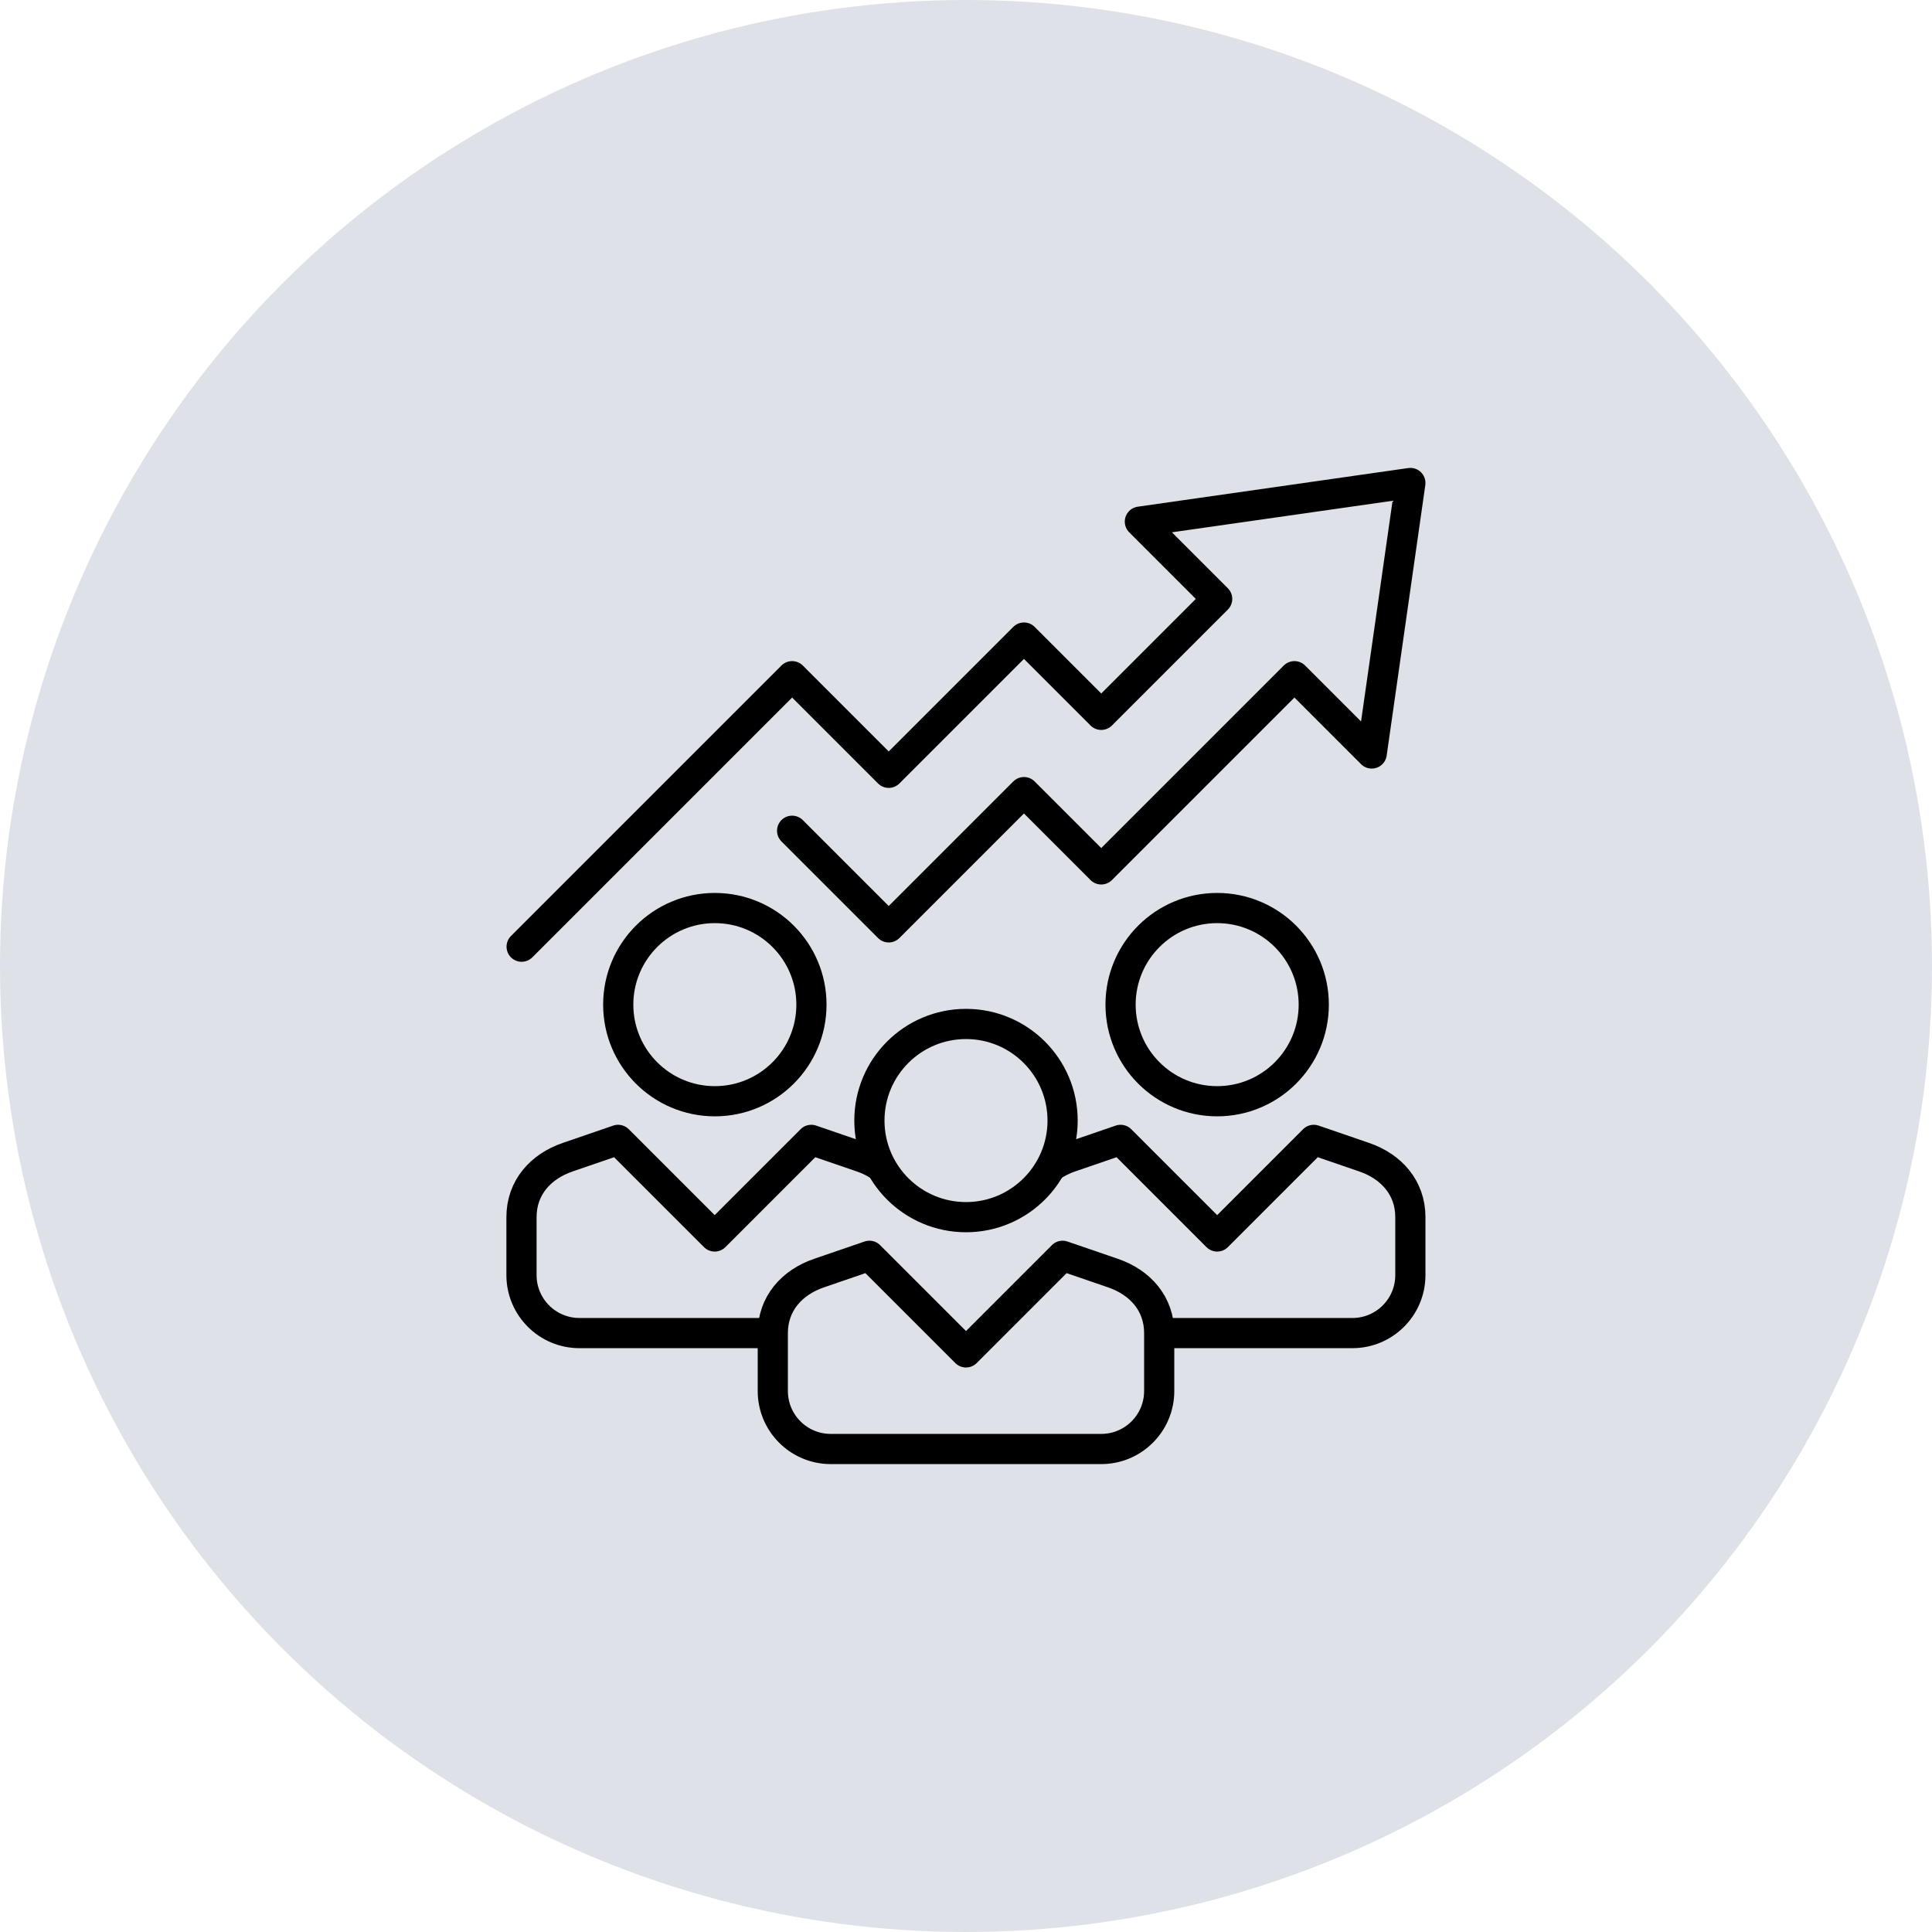 <?xml version="1.0" encoding="UTF-8"?>
<svg id="Ebene_2" data-name="Ebene 2" xmlns="http://www.w3.org/2000/svg" viewBox="0 0 128 128">
  <defs>
    <style>
      .cls-1, .cls-2 {
        fill: none;
        stroke: #000;
        stroke-linejoin: round;
        stroke-width: 2px;
      }

      .cls-3 {
        fill: #dee1e7;
      }

      .cls-2 {
        stroke-linecap: round;
      }
    </style>
  </defs>
  <g id="Ebene_1-2" data-name="Ebene 1">
    <g>
      <circle class="cls-3" cx="64" cy="64" r="64"/>
      <g>
        <polyline class="cls-2" points="34.56 62.72 52.48 44.8 58.88 51.2 67.84 42.24 72.96 47.36 80.64 39.68 75.52 34.56 93.44 32 90.88 49.92 85.76 44.8 72.96 57.6 67.84 52.48 58.88 61.44 52.48 55.04"/>
        <circle class="cls-1" cx="64" cy="74.24" r="6.4"/>
        <circle class="cls-1" cx="80.64" cy="66.56" r="6.4"/>
        <circle class="cls-1" cx="47.36" cy="66.56" r="6.4"/>
        <path class="cls-1" d="m72.96,96c2.12,0,3.84-1.72,3.84-3.84v-3.84c0-1.94-1.25-3.36-3.08-3.98-.83-.28-3.32-1.14-3.32-1.14l-6.4,6.4-6.4-6.4s-2.49.86-3.32,1.14c-1.83.62-3.08,2.04-3.08,3.98v3.84c0,2.12,1.72,3.84,3.84,3.84h17.92Z"/>
        <path class="cls-1" d="m58.44,77.36c-.4-.29-.86-.53-1.37-.7-.83-.28-3.32-1.14-3.32-1.14l-6.4,6.4-6.4-6.4s-2.49.86-3.32,1.14c-1.83.62-3.08,2.04-3.08,3.98v3.84c0,2.12,1.72,3.84,3.84,3.84h12.8"/>
        <path class="cls-1" d="m76.8,88.32h12.8c2.12,0,3.84-1.72,3.84-3.84v-3.84c0-1.94-1.25-3.36-3.08-3.98-.83-.28-3.32-1.14-3.32-1.14l-6.4,6.4-6.4-6.4s-2.49.86-3.32,1.14c-.51.17-.96.41-1.37.7"/>
      </g>
    </g>
  </g>
</svg>